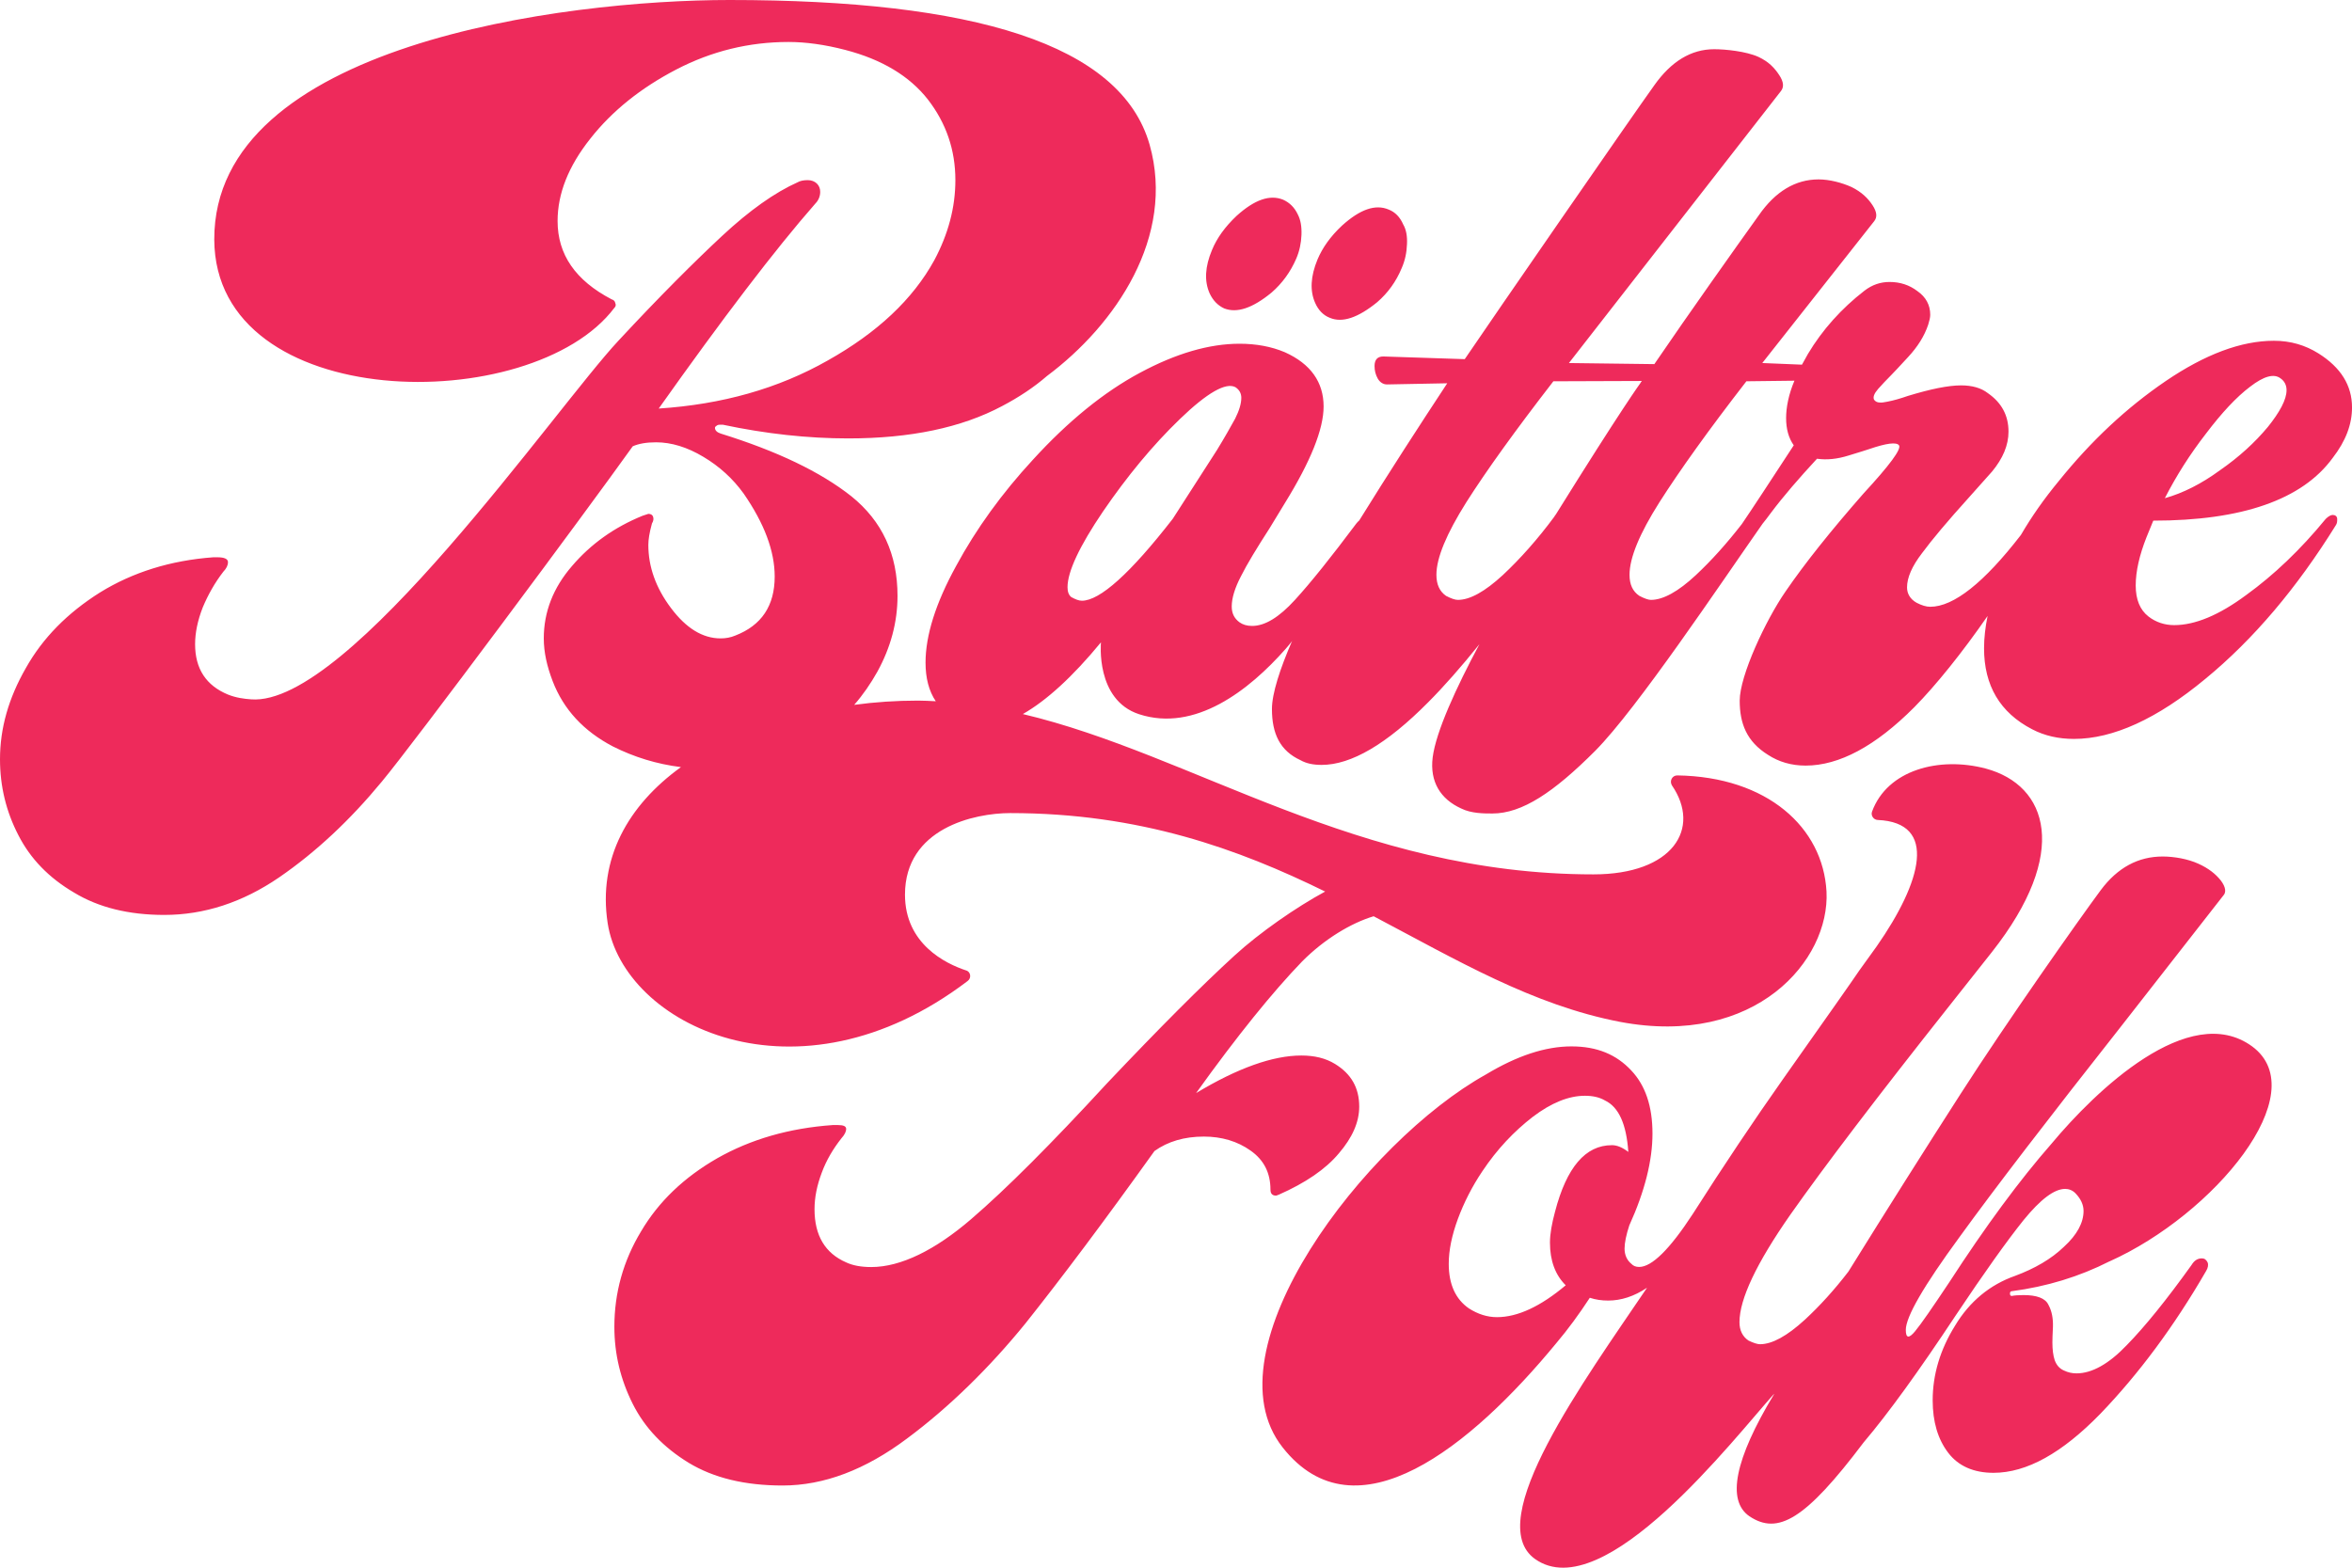 <?xml version="1.0" encoding="utf-8"?>
<!-- Generator: Adobe Illustrator 15.0.0, SVG Export Plug-In . SVG Version: 6.00 Build 0)  -->
<!DOCTYPE svg PUBLIC "-//W3C//DTD SVG 1.1//EN" "http://www.w3.org/Graphics/SVG/1.1/DTD/svg11.dtd">
<svg version="1.1" id="Layer_1" xmlns="http://www.w3.org/2000/svg" xmlns:xlink="http://www.w3.org/1999/xlink" x="0px" y="0px"
	 width="300px" height="200px" viewBox="0 0 300 200" style="enable-background:new 0 0 300 200;" xml:space="preserve">
<g id="Layer_1-2">
	<path style="fill:#EE2A5B;" d="M226.384,177.639L226.384,177.639c0,0,0-0.008,0.004-0.008c0,0-0.004,0.008-0.009,0.008H226.384z
		 M289.245,54.497c1.549-1.935,2.407-3.512,2.407-4.721c0-0.668-0.291-1.173-0.749-1.493c-0.842-0.657-2.136-0.31-3.903,1.054
		c-1.765,1.334-3.627,3.344-5.617,5.971c-2.04,2.631-3.784,5.369-5.256,8.25c2.314-0.646,4.68-1.841,7.035-3.567
		c2.466-1.711,4.459-3.553,6.083-5.498V54.497L289.245,54.497z M228.883,48.568l-6.129,0.074
		c-4.859,6.265-8.517,11.396-11.087,15.424c-2.559,4.037-3.819,7.115-3.819,9.259c0,1.229,0.396,2.122,1.258,2.695
		c0.641,0.333,1.15,0.511,1.465,0.511c1.56,0,3.483-1.06,5.725-3.15c2.016-1.883,3.944-4.041,5.867-6.51
		c1.334-1.953,3.534-5.318,6.632-10.059c-0.646-0.922-0.975-2.053-0.975-3.483c0-1.372,0.33-3.036,1.061-4.757L228.883,48.568z
		 M209.414,48.603l-11.28,0.04c-4.849,6.265-8.54,11.396-11.098,15.424c-2.54,4.037-3.82,7.115-3.82,9.259
		c0,1.229,0.403,2.122,1.231,2.695c0.641,0.333,1.148,0.511,1.506,0.511c1.546,0,3.441-1.06,5.716-3.15
		c2.23-2.087,4.438-4.561,6.597-7.479c0.027-0.095,0.127-0.173,0.189-0.281c8.466-13.605,10.764-16.726,10.764-16.726
		S209.29,48.758,209.414,48.603z M158.332,50.767c0-0.576-0.245-1.041-0.753-1.371c-1.208-0.646-3.58,0.687-7.064,4.046
		c-3.508,3.379-6.758,7.331-9.814,11.794c-3.036,4.479-4.537,7.704-4.537,9.675c0,0.575,0.143,0.972,0.462,1.254
		c0.536,0.294,0.973,0.473,1.369,0.473c2.299,0,6.186-3.493,11.591-10.449l5.649-8.791c0.993-1.62,1.746-2.97,2.308-3.985
		c0.521-1.039,0.786-1.925,0.786-2.652L158.332,50.767z M298.108,66.19c0.016,0.299-0.006,0.593-0.181,0.833
		c-4.953,7.97-10.468,14.521-16.653,19.602c-6.135,5.084-11.747,7.644-16.74,7.644c-1.94,0-3.744-0.396-5.332-1.231
		c-4.099-2.122-6.135-5.576-6.135-10.342c0-1.329,0.169-2.714,0.451-4.111c-3.189,4.613-6.614,8.877-9.351,11.642
		c-4.955,4.972-9.583,7.445-13.857,7.445c-1.811,0-3.417-0.468-4.798-1.371c-2.73-1.698-3.611-4.007-3.611-6.917
		c0-3.179,3.318-10.268,5.837-13.912c2.514-3.67,5.834-7.81,9.943-12.501c3.35-3.628,4.868-5.68,4.54-6.158
		c-0.318-0.439-1.597-0.276-3.799,0.478c-0.271,0.109-1.128,0.351-2.609,0.815c-1.473,0.466-2.814,0.595-4.053,0.417
		c-2.289,2.479-4.28,4.772-5.921,6.963c-0.361,0.509-0.715,0.941-1.023,1.331l0,0c-5.457,7.791-16.018,23.599-21.341,28.966
		c-5.3,5.308-9.333,8-13.119,8c-1.071,0-2.701,0-3.981-0.64c-2.63-1.193-4.027-3.406-3.635-6.523
		c0.422-3.298,3.01-8.913,5.962-14.435c-2.299,2.862-4.547,5.417-6.525,7.398c-5.294,5.35-9.835,8-13.598,8
		c-1.07,0-1.954-0.176-2.695-0.599c-2.629-1.207-3.647-3.396-3.647-6.538c0-1.966,1.022-5.104,2.576-8.691
		c-0.027,0.064-0.082,0.1-0.088,0.135l0,0c-0.228,0.294-0.473,0.586-0.73,0.88c-4.682,5.314-11.574,10.669-18.695,8.35
		c-5.604-1.824-4.871-9.175-4.871-9.175c-3.616,4.393-6.926,7.417-9.965,9.153c21.807,5.155,42.623,20.452,72.784,20.452
		c10.147,0,13.77-5.862,10.008-11.354c-0.346-0.572,0.038-1.28,0.689-1.271c11.464,0.174,18.58,6.628,19.028,14.82
		c0.442,8.75-9.04,19.893-26.331,16.623c-11.143-2.14-20.8-7.872-31.431-13.474c-2.869,0.857-6.293,2.912-9.125,5.765
		c-3.751,3.891-8.278,9.48-13.522,16.793c5.314-3.206,9.817-4.793,13.416-4.793c1.655,0,3.093,0.329,4.313,1.082
		c2.051,1.26,3.077,3.033,3.077,5.438c0,1.986-0.875,3.954-2.599,5.965c-1.698,2.036-4.283,3.777-7.639,5.262l-0.355,0.131
		c-0.509,0-0.727-0.274-0.727-0.755c0-2.158-0.844-3.802-2.539-4.993c-1.674-1.191-3.688-1.787-5.959-1.787
		c-2.477,0-4.573,0.616-6.297,1.842c-6.399,8.942-11.901,16.268-16.446,21.979c-4.572,5.631-9.743,10.71-15.109,14.695
		c-5.324,3.999-10.623,5.999-15.876,5.999c-4.792,0-8.782-0.958-11.989-2.903c-3.177-1.946-5.582-4.427-7.13-7.519
		c-1.546-3.08-2.34-6.335-2.34-9.824c0-4.337,1.129-8.403,3.403-12.173c2.242-3.801,5.471-6.887,9.72-9.329
		c4.242-2.407,9.132-3.842,14.747-4.239h0.616c0.746,0,1.081,0.152,1.081,0.51c0,0.307-0.19,0.728-0.615,1.19
		c-1.042,1.33-1.919,2.789-2.505,4.395c-0.607,1.615-0.917,3.139-0.917,4.646c0,3.359,1.358,5.617,4.037,6.781
		c0.839,0.396,1.903,0.595,3.204,0.595c3.787,0,8.18-2.195,12.719-6.098c4.528-3.888,10.289-9.676,17.352-17.348
		c6.672-7.05,12.094-12.485,16.275-16.307c3.22-2.941,7.83-6.14,11.544-8.152c-11.055-5.425-23.635-10.01-40.167-10.01
		c-4.575,0-13.426,1.928-13.426,10.408c0,6.283,5.172,8.798,7.789,9.663c0.603,0.161,0.718,0.985,0.197,1.356
		c-21.754,16.537-43.907,5.572-45.908-7.383c-1.261-8.205,2.588-15.029,9.346-19.909c-3.104-0.391-5.972-1.275-8.685-2.64
		c-3.71-1.944-6.291-4.702-7.685-8.348c-0.726-1.905-1.125-3.674-1.125-5.434c0-3.358,1.19-6.451,3.603-9.235
		c2.38-2.787,5.365-4.933,8.995-6.409l0.741-0.244c0.307,0,0.531,0.137,0.597,0.354c0.108,0.286,0.041,0.577-0.138,0.873
		c-0.321,1.173-0.462,2.052-0.462,2.728c0,2.784,0.946,5.483,2.89,8.062c1.938,2.586,4.042,3.872,6.333,3.872
		c0.667,0,1.28-0.115,1.86-0.359c3.377-1.303,5.035-3.823,5.035-7.535c0-3.249-1.328-6.777-3.958-10.58
		c-1.371-1.905-3.095-3.474-5.146-4.692c-2.053-1.231-4.079-1.85-6.021-1.85c-1.258,0-2.232,0.178-2.982,0.509
		c-5.979,8.379-27.9,37.853-32.001,42.776c-4.043,4.904-8.416,9-13.095,12.217c-4.679,3.206-9.582,4.794-14.657,4.794
		c-4.531,0-8.372-0.947-11.506-2.85c-3.204-1.878-5.563-4.306-7.108-7.334C0.794,103.554,0,100.328,0,96.86
		c0-3.96,1.099-7.801,3.292-11.624c2.161-3.849,5.297-7.028,9.469-9.656c4.146-2.561,8.987-4.089,14.458-4.485h0.509
		c0.904,0,1.349,0.219,1.349,0.616c0,0.423-0.2,0.819-0.595,1.229c-1.083,1.401-1.944,2.932-2.627,4.563
		c-0.645,1.66-0.971,3.215-0.971,4.683c0,3.14,1.409,5.275,4.194,6.424c1.06,0.424,2.051,0.542,2.935,0.609
		c12.447,1,38.912-37.245,46.863-45.748c5.295-5.705,9.734-10.118,13.228-13.375c3.489-3.247,6.713-5.54,9.668-6.858
		c0.26-0.149,0.683-0.258,1.258-0.258c0.467,0,0.88,0.158,1.17,0.444c0.286,0.29,0.417,0.636,0.417,1.06
		c0,0.548-0.219,1.084-0.615,1.481c-5.188,5.924-11.81,14.628-19.983,26.156c8.062-0.528,15.231-2.533,21.569-6.138
		c6.338-3.562,10.838-7.8,13.575-12.772c1.791-3.354,2.695-6.747,2.695-10.23c0-3.847-1.17-7.267-3.509-10.292
		c-2.339-2.982-5.849-5.104-10.533-6.32c-2.629-0.685-5.056-1.014-7.251-1.014c-5.025,0-9.816,1.171-14.317,3.517
		c-4.504,2.346-8.173,5.278-10.949,8.811c-2.808,3.536-4.179,7.028-4.179,10.518c0,4.261,2.276,7.578,6.894,9.987
		c0.241,0.07,0.419,0.217,0.462,0.466c0.108,0.261,0.068,0.438-0.111,0.616c-10.51,13.958-50.919,13.587-51.036-8.699
		C27.252,5.683,71.878,0,93.064,0c31.038,0,49.903,5.593,53.571,18.458c3.31,11.713-4.317,22.961-13.087,29.505l0,0
		c-1.644,1.428-3.555,2.698-5.713,3.835c-5.186,2.769-11.744,4.134-19.646,4.134c-5.146,0-10.512-0.586-15.983-1.747h-0.398
		c-0.178,0-0.309,0.045-0.417,0.135c-0.137,0.088-0.197,0.155-0.197,0.263c0,0.323,0.259,0.575,0.726,0.728
		c7.179,2.234,12.715,4.874,16.669,8c3.929,3.168,5.89,7.383,5.89,12.709c0,3.371-0.877,6.596-2.576,9.682
		c-0.852,1.522-1.823,2.931-2.951,4.221c2.649-0.361,5.381-0.543,8.139-0.543c0.758,0,1.517,0.046,2.267,0.084
		c-0.88-1.31-1.305-2.966-1.305-4.931c0-3.451,1.281-7.559,3.897-12.324c2.567-4.753,5.858-9.289,9.789-13.549
		c4.501-4.932,9.073-8.644,13.65-11.096c4.608-2.479,8.849-3.712,12.709-3.712c2.121,0,4.065,0.355,5.789,1.086
		c3.284,1.478,4.939,3.812,4.939,6.915c0,2.907-1.656,7.012-4.939,12.328l-1.949,3.206c-1.651,2.561-2.89,4.597-3.659,6.14
		c-0.776,1.484-1.172,2.787-1.172,3.847c0,0.845,0.306,1.508,0.991,2.015c0.421,0.296,0.931,0.464,1.613,0.464
		c1.64,0,3.442-1.109,5.454-3.313c2.045-2.234,4.634-5.478,7.838-9.757c0.111-0.146,0.246-0.276,0.364-0.379
		c3.827-6.176,7.607-12.006,11.228-17.507l-7.686,0.147c-0.468,0-0.885-0.254-1.17-0.734c-0.289-0.523-0.415-1.027-0.415-1.612
		c0-0.825,0.383-1.221,1.119-1.221l10.386,0.341c3.6-5.315,21.236-30.85,24.194-34.962c2.145-3.024,4.681-4.577,7.62-4.577
		c1.41,0,4.051,0.258,5.648,0.979c1.366,0.642,2.075,1.453,2.648,2.317c0.573,0.862,0.623,1.526,0.225,2.036l-27.048,34.704
		l10.897,0.138c0.25-0.348,0.436-0.634,0.436-0.634c3.614-5.314,9.936-14.243,12.889-18.355c2.118-3.051,4.679-4.576,7.619-4.576
		c1.406,0,2.972,0.419,4.204,0.971c1.282,0.631,2.098,1.434,2.674,2.313c0.574,0.871,0.627,1.536,0.219,2.045l-14.275,18.097
		l5.062,0.208c0.228-0.433,0.506-0.902,0.767-1.378c1.837-3.068,4.255-5.776,7.209-8.062c0.981-0.754,2.041-1.109,3.193-1.109
		c1.341,0,2.524,0.377,3.562,1.171c1.087,0.758,1.629,1.784,1.629,3.007c0,0.358-0.102,0.755-0.255,1.259
		c-0.492,1.477-1.354,2.83-2.543,4.115c-1.181,1.274-1.892,2.049-2.146,2.293c-0.641,0.64-1.223,1.262-1.713,1.813
		c-0.506,0.586-0.671,1.042-0.506,1.368l0.131,0.138c0.262,0.253,0.746,0.29,1.545,0.111c0.794-0.151,1.664-0.397,2.638-0.738
		c2.892-0.88,5.145-1.345,6.788-1.345c1.381,0,2.553,0.317,3.422,0.999c1.757,1.226,2.622,2.849,2.622,4.905
		c0,1.744-0.724,3.425-2.092,5.082l-2.954,3.313c-2.737,3.028-4.718,5.389-5.992,7.117c-1.271,1.657-1.904,3.114-1.904,4.349
		c0,0.82,0.407,1.508,1.228,1.971c0.643,0.331,1.218,0.509,1.731,0.509c2.98,0,6.862-3.072,11.564-9.161
		c1.371-2.346,2.95-4.606,4.841-6.89c4.105-5.099,8.623-9.338,13.648-12.756c4.991-3.387,9.59-5.13,13.777-5.13
		c2.16,0,4.022,0.569,5.689,1.613c2.872,1.803,4.28,4.105,4.28,6.891c0,2.157-0.792,4.279-2.467,6.444
		c-3.887,5.329-11.572,8-22.883,8l-0.867,2.122c-0.897,2.275-1.373,4.331-1.373,6.158c0,1.772,0.545,3.107,1.617,3.941
		c0.955,0.75,2.1,1.109,3.289,1.109c2.648,0,5.707-1.256,9.199-3.85c3.485-2.519,6.907-5.766,10.132-9.705
		c0.353-0.347,0.669-0.502,0.887-0.502c0.299,0,0.559,0.151,0.574,0.502V66.19z M156.148,39.348
		c1.605,0.622,3.596-0.004,6.053-2.034c1.352-1.173,2.414-2.639,3.143-4.333c0.408-0.951,0.619-1.969,0.66-3.011
		c0.041-1.064-0.109-1.917-0.46-2.596c-0.424-0.909-1.052-1.524-1.882-1.898c-1.685-0.682-3.634-0.013-5.927,2.056
		c-1.5,1.415-2.528,2.863-3.143,4.36c-0.893,2.13-1,3.958-0.302,5.532C154.716,38.34,155.339,38.974,156.148,39.348L156.148,39.348z
		 M169.608,40.54c1.604,0.686,3.612,0,6.053-1.986c1.368-1.183,2.413-2.63,3.125-4.345c0.437-0.994,0.635-1.986,0.676-3.053
		c0.054-1.023-0.106-1.891-0.484-2.527c-0.401-0.926-1.027-1.578-1.859-1.898c-1.683-0.709-3.632-0.04-5.949,2.055
		c-1.466,1.373-2.492,2.82-3.12,4.318c-0.893,2.158-0.983,4.001-0.303,5.532C168.148,39.562,168.799,40.23,169.608,40.54z
		 M269.088,160.909c-3.873,1.967-8.033,3.231-12.485,3.818c-0.155,0-0.229,0.119-0.229,0.295c0,0.219,0.074,0.31,0.229,0.31
		c0.343-0.065,0.813-0.11,1.496-0.11c1.692,0,2.794,0.396,3.188,1.256c0.434,0.795,0.596,1.722,0.569,2.762
		c-0.052,1.016-0.07,1.678-0.07,2.036c0,0.906,0.096,1.657,0.294,2.253c0.229,0.617,0.594,1.061,1.168,1.312
		c0.54,0.258,1.049,0.369,1.622,0.369c1.946,0,4.104-1.191,6.396-3.595c2.306-2.351,5.076-5.777,8.257-10.215
		c0.349-0.575,0.76-0.86,1.333-0.86c0.344,0,0.551,0.178,0.724,0.508c0.123,0.304,0.06,0.687-0.178,1.083
		c-4.102,7.098-8.609,13.148-13.479,18.214c-4.915,5.051-9.422,7.553-13.654,7.553c-2.52,0-4.482-0.86-5.773-2.559
		c-1.32-1.725-1.981-3.961-1.981-6.686c0-3.259,0.938-6.451,2.858-9.534c1.846-3.076,4.446-5.219,7.639-6.343
		c2.516-0.933,4.63-2.153,6.243-3.711c1.698-1.547,2.504-3.096,2.504-4.577c0-0.793-0.357-1.547-1.007-2.226
		c-0.377-0.406-0.868-0.586-1.332-0.586c-1.389,0-3.147,1.325-5.312,3.982c-2.143,2.672-5.025,6.725-8.646,12.145
		c-4.685,7.081-8.577,12.47-11.758,16.223c-7.455,9.887-10.938,11.836-14.564,9.414c-2.935-2.013-1.856-7.288,3.11-15.519l0,0
		c0.012-0.062,0.056-0.148,0.115-0.189c-5.096,5.65-21.785,27.384-30.572,21.159c-6.812-4.848,6.293-22.776,14.289-34.606l0,0l0,0
		c-1.67,1.117-3.318,1.637-4.96,1.637c-0.833,0-1.586-0.11-2.34-0.355c-1.365,2.086-2.76,3.997-4.248,5.756l0,0
		c-10.91,13.259-25.604,25.173-34.925,13.342c-9.868-12.478,10.598-39.062,25.903-47.575c3.998-2.411,7.614-3.594,10.929-3.594
		c3.274,0,5.736,1.035,7.644,3.087c1.785,1.898,2.69,4.545,2.69,8.041c0,3.424-0.972,7.346-2.956,11.711
		c-0.396,1.206-0.604,2.208-0.604,2.958c0,0.792,0.292,1.474,0.869,1.943c0.239,0.265,0.57,0.398,0.993,0.398
		c1.614,0,3.894-2.243,6.82-6.729c3.947-6.191,7.811-11.964,11.529-17.237c5.848-8.277,9.085-12.883,9.729-13.854l2.229-3.096
		c5.739-8.237,7.826-15.775,0.114-16.109c-0.527-0.021-0.902-0.586-0.715-1.069c1.953-5.32,8.558-7.061,14.51-5.487
		c7.932,2.141,10.768,10.741,0.769,23.417l-5.45,6.889c-9.179,11.586-15.926,20.464-20.266,26.628
		c-4.299,6.163-6.474,10.741-6.474,13.693c0,1.046,0.399,1.841,1.151,2.345c0.615,0.296,1.123,0.467,1.466,0.467
		c1.555,0,3.455-1.051,5.71-3.114c1.909-1.763,3.761-3.802,5.566-6.148c5.001-8.058,9.795-15.639,14.341-22.718
		c5.828-9.088,14.968-22.063,17.853-25.957c2.143-2.876,4.787-4.284,7.894-4.284c1.457,0,3.203,0.309,4.525,0.908
		c1.319,0.59,2.239,1.324,2.896,2.16c0.616,0.82,0.723,1.507,0.286,1.946l-13.105,16.774c-9.142,11.601-15.988,20.507-20.524,26.773
		c-4.573,6.24-6.842,10.17-6.842,11.831c0,1.072,0.391,1.13,1.17,0.192c0.782-0.939,2.227-3.043,4.36-6.245
		c4.624-7.137,8.981-13.056,13.088-17.739c5.501-6.6,17.497-18.252,25.553-12.377c8.056,5.931-4.898,21.465-18.164,27.42
		L269.088,160.909z M205.59,146.096c0.667,0,1.353,0.29,2.105,0.861c-0.246-3.56-1.227-5.727-2.981-6.563
		c-0.722-0.424-1.587-0.6-2.557-0.6c-2.055,0-4.284,0.892-6.659,2.697c-2.378,1.839-4.54,4.112-6.412,6.917
		c-1.329,1.973-2.36,4.021-3.125,6.078c-0.781,2.123-1.172,4.02-1.172,5.745c0,2.631,0.875,4.518,2.573,5.691
		c1.149,0.734,2.339,1.116,3.579,1.116c2.637,0,5.566-1.371,8.769-4.067c-1.328-1.305-2.011-3.137-2.011-5.437
		c0-1.145,0.247-2.462,0.642-3.931c1.48-5.696,3.893-8.504,7.249-8.504V146.096z M226.384,177.639v-0.012v0.008l0,0V177.639z"/>
</g>
</svg>
